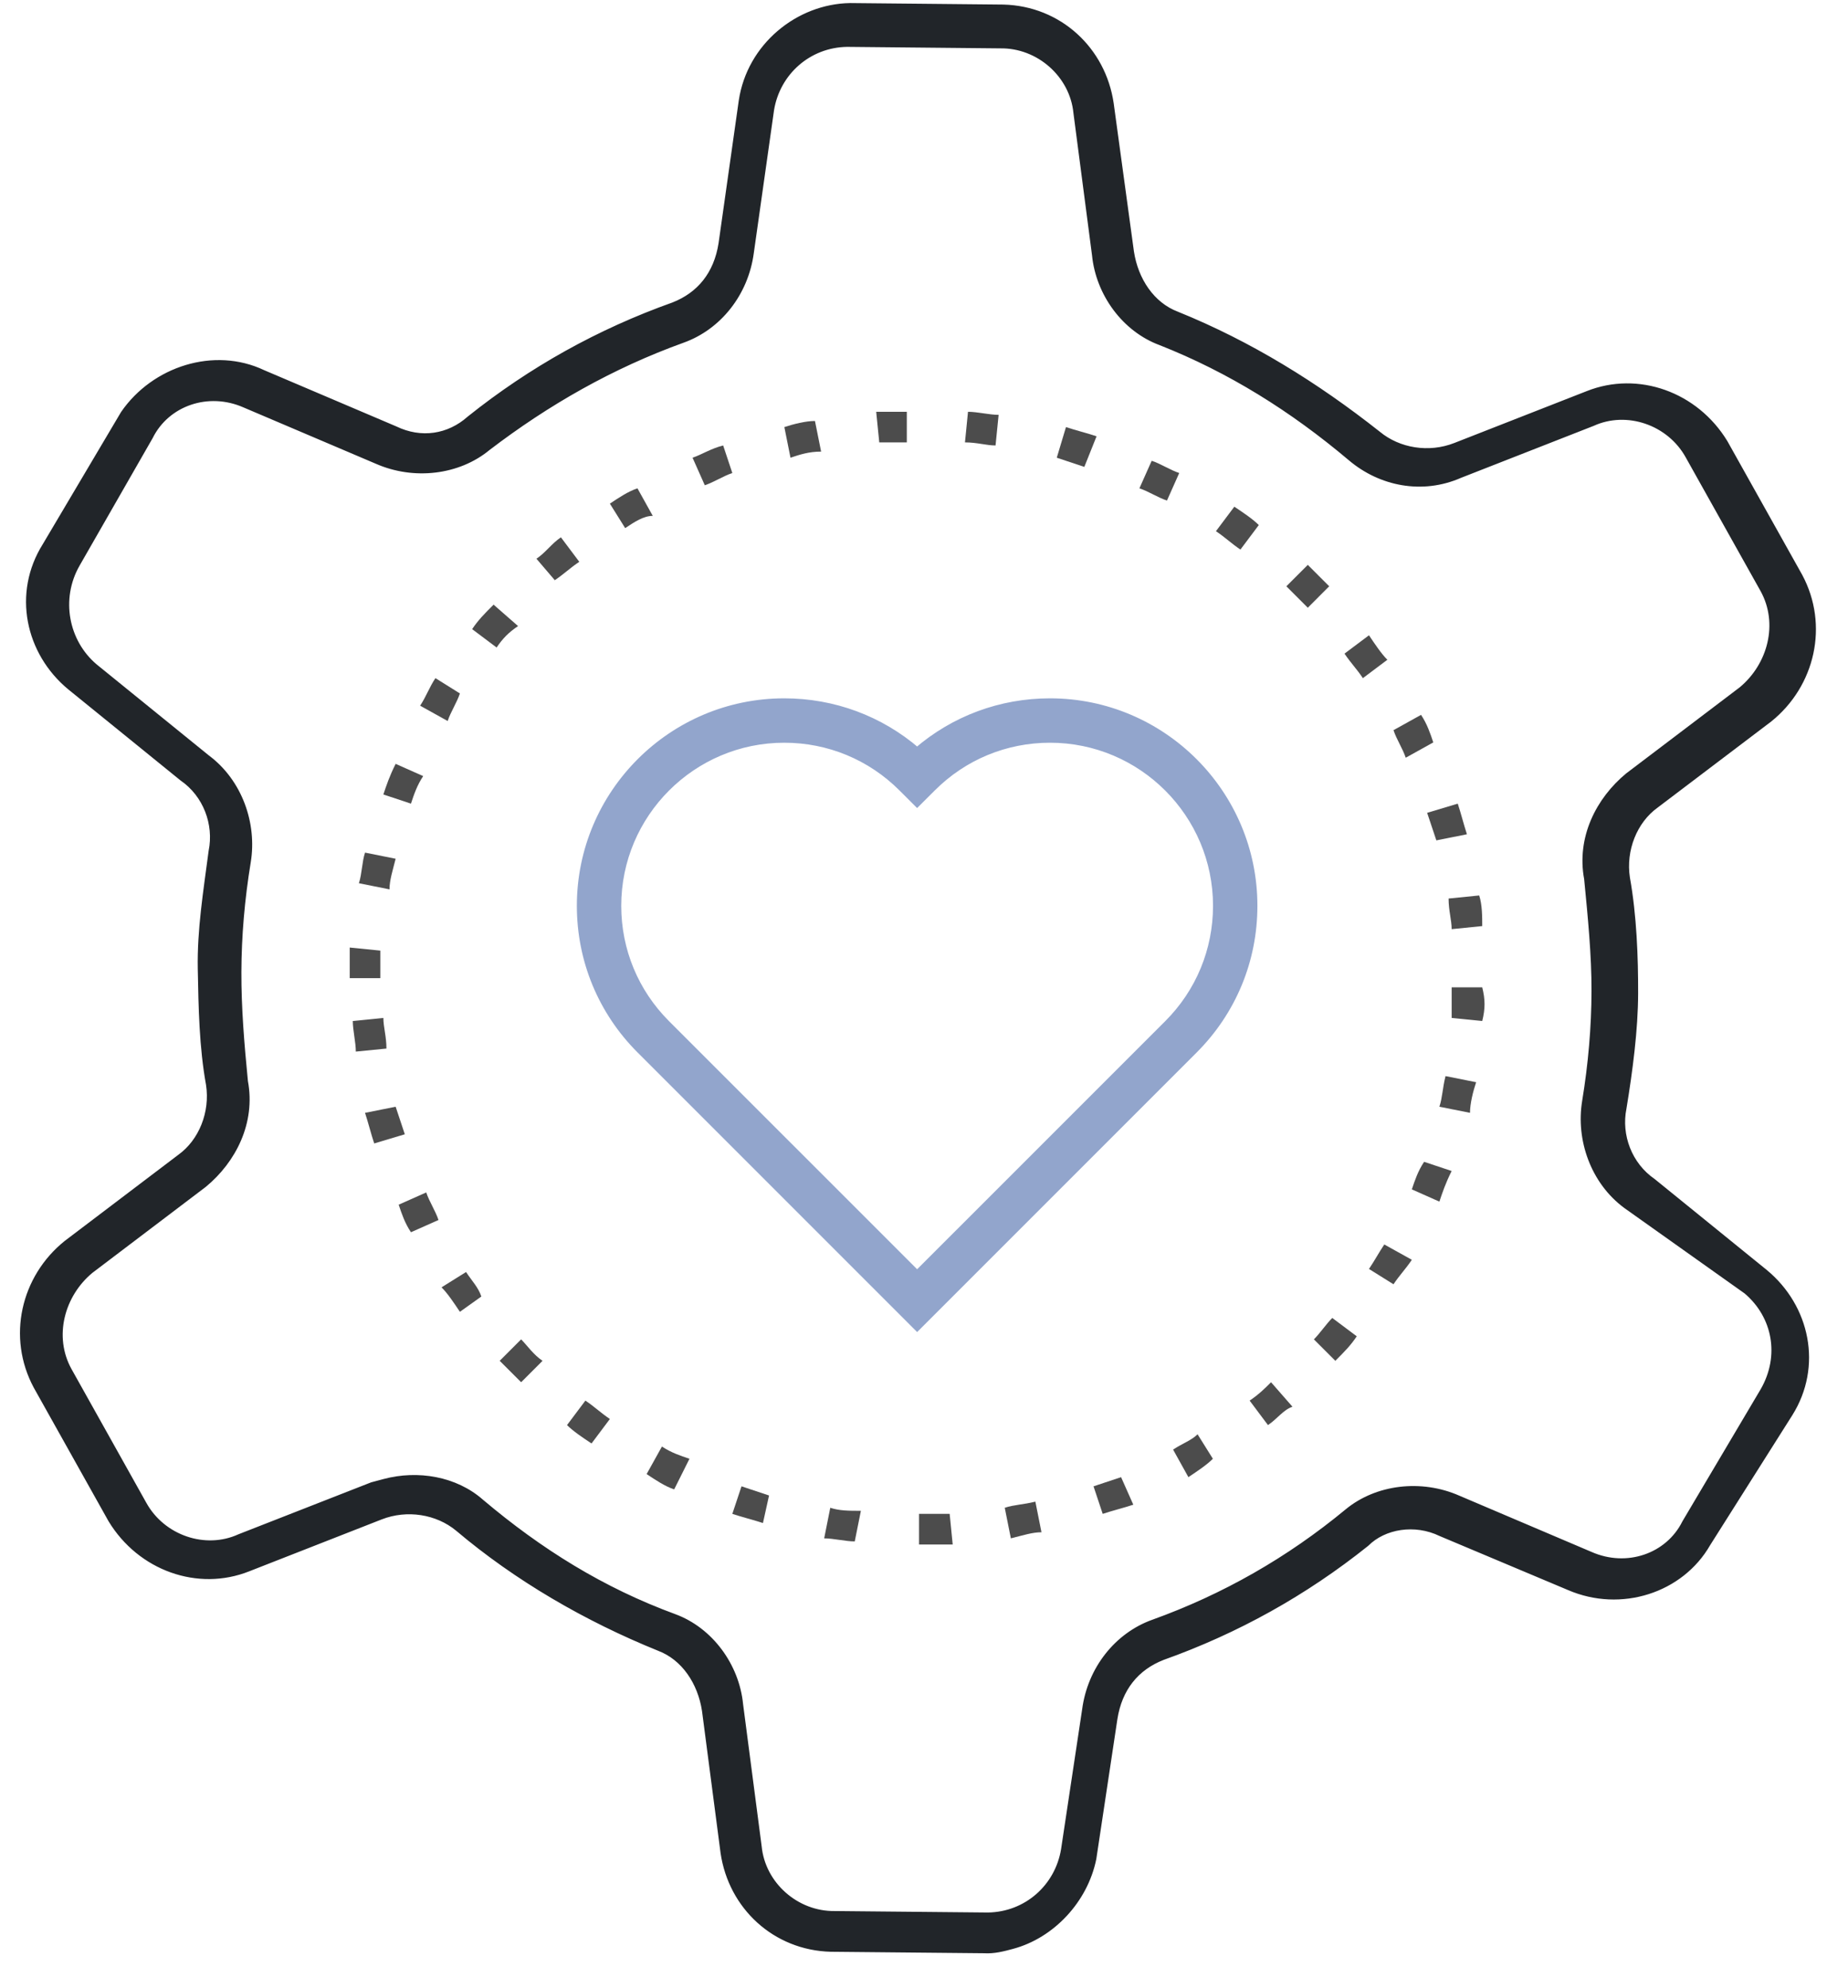 <svg width="53" height="57" viewBox="0 0 53 57" fill="none" xmlns="http://www.w3.org/2000/svg">
<path d="M26.358 44.289V43.411C26.621 43.411 26.972 43.411 27.236 43.411L27.323 44.289C26.885 44.289 26.621 44.289 26.358 44.289ZM24.514 44.201C24.251 44.201 23.9 44.113 23.637 44.113L23.812 43.236C24.075 43.323 24.339 43.323 24.69 43.323L24.514 44.201ZM28.991 44.113L28.816 43.236C29.079 43.148 29.343 43.148 29.694 43.06L29.869 43.938C29.606 43.938 29.343 44.026 28.991 44.113ZM21.881 43.674C21.617 43.587 21.266 43.499 21.003 43.411L21.266 42.621C21.53 42.709 21.793 42.797 22.056 42.884L21.881 43.674ZM31.625 43.411L31.362 42.621C31.625 42.533 31.888 42.445 32.152 42.358L32.503 43.148C32.239 43.236 31.888 43.323 31.625 43.411ZM19.335 42.709C19.072 42.621 18.808 42.445 18.545 42.27L18.984 41.48C19.247 41.655 19.511 41.743 19.774 41.831L19.335 42.709ZM34.083 42.358L33.644 41.568C33.907 41.392 34.171 41.304 34.346 41.129L34.785 41.831C34.61 42.007 34.346 42.182 34.083 42.358ZM16.965 41.392C16.701 41.217 16.438 41.041 16.262 40.865L16.789 40.163C17.053 40.339 17.228 40.514 17.491 40.69L16.965 41.392ZM36.365 40.865L35.839 40.163C36.102 39.987 36.278 39.812 36.453 39.636L37.068 40.339C36.804 40.426 36.629 40.69 36.365 40.865ZM14.946 39.636C14.77 39.461 14.507 39.197 14.331 39.022L14.946 38.407C15.121 38.583 15.297 38.846 15.56 39.022L14.946 39.636ZM38.297 39.022L37.682 38.407C37.858 38.232 38.033 37.968 38.209 37.793L38.911 38.319C38.736 38.583 38.56 38.758 38.297 39.022ZM13.19 37.617C13.014 37.354 12.839 37.09 12.663 36.915L13.366 36.476C13.541 36.739 13.717 36.915 13.805 37.178L13.19 37.617ZM39.965 36.827L39.262 36.388C39.438 36.125 39.526 35.949 39.701 35.686L40.491 36.125C40.316 36.388 40.14 36.564 39.965 36.827ZM11.786 35.335C11.61 35.072 11.522 34.808 11.434 34.545L12.224 34.194C12.312 34.457 12.488 34.72 12.576 34.984L11.786 35.335ZM41.281 34.457L40.491 34.106C40.579 33.843 40.667 33.579 40.843 33.316L41.633 33.579C41.457 33.93 41.369 34.194 41.281 34.457ZM10.732 32.789C10.644 32.526 10.556 32.175 10.469 31.911L11.347 31.736C11.434 31.999 11.522 32.262 11.61 32.526L10.732 32.789ZM42.159 31.911L41.281 31.736C41.369 31.472 41.369 31.209 41.457 30.858L42.335 31.033C42.247 31.297 42.159 31.648 42.159 31.911ZM10.205 30.155C10.205 29.892 10.118 29.541 10.118 29.278L10.995 29.19C10.995 29.453 11.083 29.717 11.083 30.068L10.205 30.155ZM42.51 29.278L41.633 29.19C41.633 28.927 41.633 28.663 41.633 28.312H42.51C42.598 28.663 42.598 28.927 42.51 29.278ZM10.908 28.049H10.03C10.03 27.785 10.03 27.434 10.03 27.171L10.908 27.259C10.908 27.434 10.908 27.785 10.908 28.049ZM41.633 26.644C41.633 26.381 41.545 26.117 41.545 25.766L42.423 25.678C42.51 25.942 42.51 26.293 42.51 26.556L41.633 26.644ZM11.171 25.503L10.293 25.327C10.381 25.064 10.381 24.713 10.469 24.449L11.347 24.625C11.259 24.976 11.171 25.239 11.171 25.503ZM41.194 24.098C41.106 23.835 41.018 23.572 40.93 23.308L41.808 23.045C41.896 23.308 41.984 23.659 42.071 23.923L41.194 24.098ZM11.786 23.045L10.995 22.782C11.083 22.518 11.171 22.255 11.347 21.904L12.137 22.255C11.961 22.518 11.873 22.782 11.786 23.045ZM40.316 21.728C40.228 21.465 40.052 21.201 39.965 20.938L40.755 20.499C40.93 20.762 41.018 21.026 41.106 21.289L40.316 21.728ZM12.839 20.675L12.049 20.236C12.224 19.972 12.312 19.709 12.488 19.446L13.19 19.885C13.102 20.148 12.927 20.411 12.839 20.675ZM39.087 19.446C38.911 19.182 38.736 19.007 38.56 18.743L39.262 18.217C39.438 18.48 39.614 18.743 39.789 18.919L39.087 19.446ZM14.243 18.568L13.541 18.041C13.717 17.778 13.892 17.602 14.156 17.339L14.858 17.953C14.595 18.129 14.419 18.305 14.243 18.568ZM37.507 17.427C37.331 17.251 37.068 16.988 36.892 16.812L37.507 16.198C37.682 16.373 37.946 16.637 38.121 16.812L37.507 17.427ZM15.911 16.637L15.385 16.022C15.648 15.847 15.824 15.583 16.087 15.408L16.614 16.11C16.35 16.285 16.175 16.461 15.911 16.637ZM35.575 15.759C35.312 15.583 35.136 15.408 34.873 15.232L35.4 14.53C35.663 14.705 35.926 14.881 36.102 15.056L35.575 15.759ZM17.93 15.144L17.491 14.442C17.755 14.266 18.018 14.091 18.282 14.003L18.721 14.793C18.457 14.793 18.194 14.969 17.93 15.144ZM33.468 14.354C33.205 14.266 32.942 14.091 32.678 14.003L33.03 13.213C33.293 13.301 33.556 13.476 33.82 13.564L33.468 14.354ZM20.213 13.915L19.862 13.125C20.125 13.037 20.389 12.862 20.74 12.774L21.003 13.564C20.74 13.652 20.476 13.827 20.213 13.915ZM31.098 13.389C30.835 13.301 30.572 13.213 30.308 13.125L30.572 12.247C30.835 12.335 31.186 12.423 31.449 12.511L31.098 13.389ZM22.671 13.125L22.495 12.247C22.759 12.159 23.11 12.072 23.373 12.072L23.549 12.95C23.198 12.95 22.934 13.037 22.671 13.125ZM28.552 12.774C28.289 12.774 28.026 12.686 27.675 12.686L27.762 11.808C28.026 11.808 28.377 11.896 28.64 11.896L28.552 12.774ZM25.217 12.686L25.129 11.808C25.392 11.808 25.743 11.808 26.007 11.808V12.686C25.743 12.686 25.48 12.686 25.217 12.686Z" fill="black" fill-opacity="0.7"/>
<path d="M29.029 55.788C28.768 55.858 28.507 55.928 28.223 55.91L23.831 55.868C22.235 55.827 20.99 54.659 20.765 53.125L20.232 49.047C20.108 48.236 19.636 47.518 18.91 47.243C16.819 46.397 14.831 45.241 13.145 43.816C12.546 43.32 11.669 43.18 10.91 43.477L7.114 44.964C5.682 45.535 4.033 44.945 3.2 43.573L1.054 39.74C0.307 38.345 0.691 36.648 1.919 35.662L5.172 33.196C5.798 32.746 6.132 31.907 6.008 31.096C5.813 30.022 5.793 28.902 5.772 27.782C5.752 26.662 5.929 25.582 6.082 24.416C6.242 23.622 5.921 22.77 5.235 22.298L2.019 19.689C0.821 18.696 0.463 17.01 1.312 15.657L3.558 11.866C4.431 10.6 6.147 10.046 7.535 10.706L11.323 12.318C12.072 12.68 12.878 12.558 13.48 12.021C15.246 10.61 17.192 9.526 19.319 8.768C20.079 8.471 20.57 7.87 20.707 6.989L21.287 2.894C21.521 1.331 22.899 0.211 24.384 0.188L28.776 0.231C30.372 0.272 31.617 1.44 31.841 2.974L32.422 7.227C32.546 8.038 33.018 8.756 33.744 9.031C35.835 9.877 37.735 11.056 39.509 12.457C40.108 12.954 40.984 13.094 41.743 12.797L45.54 11.31C46.971 10.739 48.62 11.329 49.454 12.7L51.6 16.534C52.346 17.929 51.962 19.626 50.735 20.612L47.481 23.078C46.856 23.527 46.522 24.367 46.646 25.178C46.84 26.252 46.884 27.459 46.881 28.492C46.878 29.525 46.725 30.692 46.548 31.771C46.388 32.564 46.709 33.416 47.395 33.889L50.611 36.498C51.809 37.49 52.167 39.176 51.318 40.529L48.961 44.256C48.199 45.586 46.483 46.14 45.008 45.503L41.331 43.956C40.582 43.594 39.688 43.739 39.173 44.253C37.408 45.664 35.461 46.748 33.334 47.506C32.575 47.803 32.084 48.404 31.947 49.285L31.343 53.292C31.102 54.482 30.16 55.485 29.029 55.788ZM11.024 42.509C11.98 42.253 13.054 42.434 13.787 43.082C15.473 44.506 17.263 45.621 19.331 46.38C20.365 46.76 21.105 47.781 21.212 48.878L21.745 52.956C21.853 54.053 22.83 54.917 23.944 54.9L28.336 54.942C29.45 54.925 30.353 54.12 30.53 53.041L31.134 49.033C31.287 47.867 32.056 46.91 33.076 46.543C35.117 45.809 36.976 44.748 38.655 43.36C39.494 42.666 40.758 42.515 41.816 42.982L45.603 44.593C46.66 45.061 47.854 44.647 48.339 43.673L50.585 39.882C51.157 38.884 50.939 37.723 50.096 37.011L46.643 34.559C45.712 33.871 45.297 32.669 45.474 31.589C45.651 30.51 45.741 29.454 45.744 28.422C45.747 27.389 45.639 26.292 45.532 25.195C45.314 24.034 45.862 22.949 46.701 22.256L49.955 19.789C50.795 19.095 51.122 17.882 50.58 16.901L48.434 13.068C47.892 12.087 46.66 11.667 45.664 12.121L41.868 13.608C40.784 14.085 39.6 13.84 38.756 13.128C37.07 11.704 35.28 10.589 33.299 9.806C32.265 9.427 31.526 8.405 31.418 7.309L30.885 3.23C30.777 2.134 29.8 1.27 28.686 1.287L24.294 1.244C23.18 1.261 22.277 2.066 22.1 3.145L21.52 7.241C21.366 8.407 20.598 9.364 19.577 9.731C17.537 10.465 15.678 11.526 13.976 12.827C13.136 13.521 11.872 13.672 10.815 13.205L7.027 11.593C5.97 11.126 4.776 11.54 4.291 12.514L2.195 16.171C1.624 17.168 1.865 18.417 2.708 19.129L5.924 21.738C6.854 22.427 7.269 23.629 7.093 24.708C6.916 25.787 6.826 26.843 6.823 27.875C6.82 28.908 6.904 29.918 7.011 31.014C7.229 32.175 6.681 33.26 5.842 33.954L2.588 36.421C1.749 37.115 1.421 38.328 1.964 39.308L4.109 43.142C4.652 44.122 5.883 44.543 6.879 44.088L10.676 42.602C10.763 42.579 10.85 42.556 11.024 42.509Z" fill="#212529" stroke="#212529" stroke-width="0.2"/>
<path d="M30.114 20.125C28.7 20.125 27.363 20.623 26.303 21.536C25.243 20.623 23.906 20.125 22.492 20.125C19.268 20.125 16.644 22.749 16.644 25.974C16.644 27.537 17.252 29.005 18.357 30.11L26.303 38.056L34.249 30.11C35.354 29.005 35.962 27.537 35.962 25.974C35.962 22.749 33.338 20.125 30.114 20.125ZM33.491 29.351L26.303 36.538L19.115 29.351C18.214 28.449 17.717 27.249 17.717 25.974C17.717 23.341 19.859 21.198 22.492 21.198C23.768 21.198 24.967 21.695 25.869 22.597L26.303 23.03L26.737 22.597C27.638 21.695 28.838 21.198 30.114 21.198C32.747 21.198 34.889 23.341 34.889 25.974C34.889 27.249 34.392 28.449 33.491 29.351Z" fill="#92A5CC" stroke="#92A5CC" stroke-width="0.2"/>
</svg>
